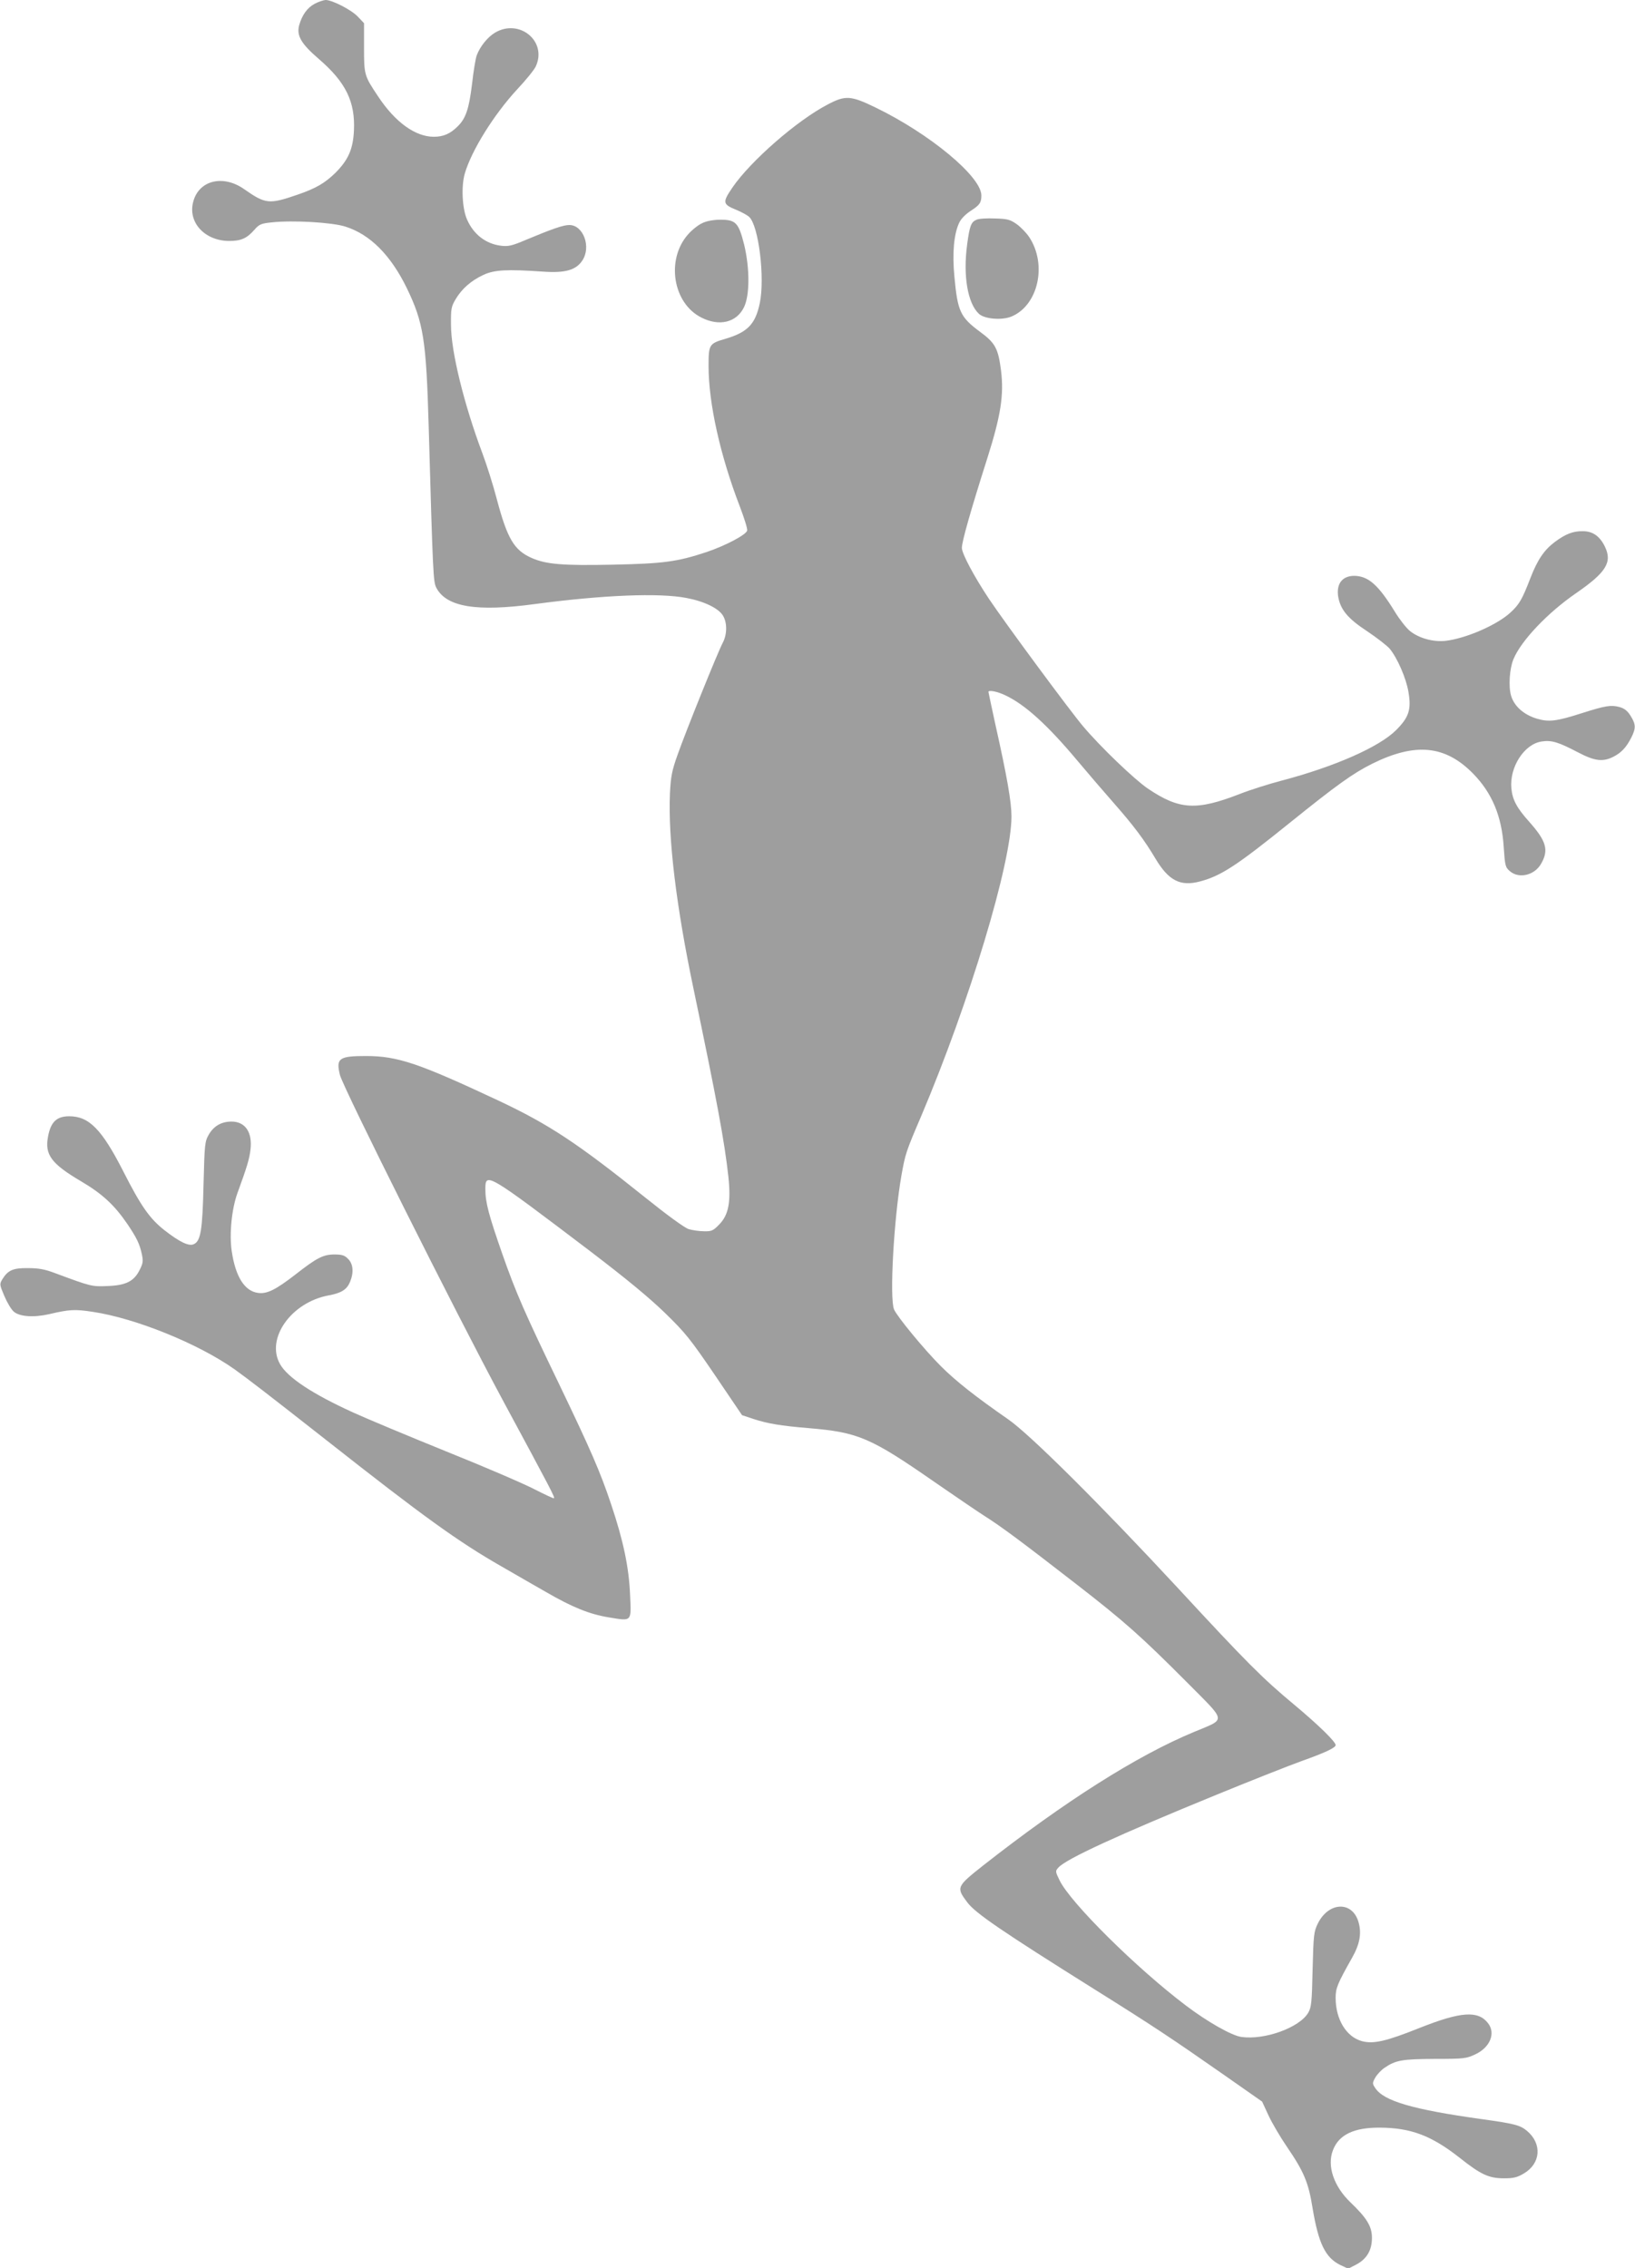 <?xml version="1.0" standalone="no"?>
<!DOCTYPE svg PUBLIC "-//W3C//DTD SVG 20010904//EN"
 "http://www.w3.org/TR/2001/REC-SVG-20010904/DTD/svg10.dtd">
<svg version="1.0" xmlns="http://www.w3.org/2000/svg"
 width="923pt" height="1280pt" viewBox="0 0 923 1280"
 preserveAspectRatio="xMidYMid meet">
<g transform="translate(0,1280) scale(0.1,-0.1)"
fill="#9e9e9e" stroke="none">
<path d="M1777 12779 c-42 -22 -72 -64 -88 -121 -16 -59 11 -105 111 -191 152
-131 206 -241 198 -405 -5 -104 -32 -164 -103 -236 -60 -59 -111 -89 -216
-125 -160 -55 -180 -53 -300 31 -119 84 -256 51 -288 -70 -32 -116 64 -221
202 -222 67 0 100 14 143 63 27 31 38 36 99 42 117 13 341 0 415 -24 139 -44
255 -160 346 -346 95 -196 110 -293 124 -780 24 -848 26 -878 43 -912 57 -109
227 -137 558 -92 384 51 701 64 855 34 100 -19 180 -58 205 -99 25 -40 24
-107 -1 -154 -27 -50 -209 -501 -255 -632 -32 -90 -38 -121 -43 -217 -11 -254
35 -637 134 -1108 130 -621 174 -856 196 -1057 15 -143 1 -216 -53 -270 -33
-34 -42 -38 -85 -37 -27 0 -66 6 -86 12 -23 7 -123 80 -245 178 -383 307 -542
412 -826 546 -452 212 -572 253 -751 253 -153 0 -170 -13 -147 -107 20 -76
650 -1335 918 -1833 282 -523 296 -550 290 -556 -2 -2 -51 21 -108 50 -57 30
-282 127 -499 214 -217 88 -454 187 -526 220 -231 105 -371 198 -413 273 -82
144 63 349 274 388 72 13 103 33 121 76 22 53 18 102 -11 130 -19 20 -34 25
-77 25 -63 0 -100 -19 -220 -113 -111 -86 -161 -111 -211 -104 -77 10 -128 93
-149 237 -14 96 0 238 33 328 52 142 67 191 73 243 12 98 -29 159 -107 159
-57 0 -100 -25 -128 -73 -23 -40 -24 -52 -30 -282 -6 -260 -16 -319 -55 -337
-28 -13 -80 12 -167 80 -82 65 -131 134 -232 333 -120 235 -192 309 -304 309
-71 0 -105 -32 -120 -116 -19 -101 19 -152 185 -250 122 -72 189 -134 263
-242 52 -77 69 -112 81 -167 9 -41 8 -53 -10 -89 -32 -67 -78 -90 -180 -94
-91 -4 -93 -4 -300 73 -58 22 -93 28 -153 28 -84 1 -113 -12 -145 -65 -15 -25
-14 -30 12 -91 15 -36 38 -75 52 -88 32 -30 112 -36 201 -16 115 27 145 29
248 13 240 -36 594 -179 799 -324 71 -51 176 -131 521 -402 545 -429 742 -571
985 -710 80 -46 194 -112 254 -146 147 -85 243 -124 352 -142 133 -22 128 -27
121 126 -6 154 -38 307 -107 512 -62 185 -114 304 -293 677 -194 402 -244 515
-322 738 -75 215 -95 288 -95 363 0 98 7 94 595 -352 203 -155 328 -258 419
-346 116 -113 143 -147 282 -351 l153 -226 63 -21 c83 -27 156 -39 312 -52
283 -24 349 -52 723 -312 106 -73 226 -155 268 -182 97 -61 216 -150 519 -385
275 -213 368 -296 631 -560 222 -224 219 -199 35 -276 -321 -133 -729 -392
-1188 -752 -153 -121 -155 -125 -91 -210 46 -61 194 -162 714 -488 339 -212
442 -281 740 -489 l210 -147 36 -78 c20 -43 67 -123 104 -177 95 -139 122
-201 145 -347 33 -198 72 -279 156 -320 l45 -21 45 23 c60 32 89 81 89 151 0
65 -29 112 -121 200 -94 90 -134 206 -99 295 33 87 118 128 265 127 175 -1
291 -45 450 -170 121 -96 166 -116 251 -116 53 0 74 5 111 27 96 56 105 168
18 241 -39 32 -68 40 -255 66 -388 54 -553 102 -601 175 -17 25 -17 29 -1 58
10 18 33 43 52 56 64 44 100 50 285 51 164 0 178 2 227 25 85 39 118 120 73
177 -56 72 -153 65 -383 -26 -192 -77 -263 -93 -328 -76 -89 24 -149 123 -149
245 0 54 10 79 93 226 43 76 54 136 37 198 -33 123 -169 120 -231 -6 -22 -45
-24 -63 -29 -258 -4 -188 -7 -214 -25 -245 -50 -84 -247 -155 -378 -136 -55 8
-192 86 -312 177 -277 209 -651 579 -713 706 -25 51 -25 53 -7 73 44 49 338
184 893 411 200 82 416 167 480 190 132 47 192 75 192 90 0 19 -96 113 -235
229 -179 149 -265 235 -657 659 -435 469 -834 866 -957 951 -183 127 -295 215
-380 300 -94 94 -247 280 -264 320 -26 64 -1 512 42 757 22 122 25 132 111
333 273 644 510 1429 510 1692 0 81 -24 221 -91 520 -21 98 -39 180 -39 183 0
12 49 3 95 -19 111 -52 238 -167 408 -370 56 -67 149 -175 207 -241 109 -124
170 -205 233 -311 74 -124 140 -158 250 -129 119 31 208 89 509 332 266 214
355 278 465 333 243 120 411 104 568 -55 108 -110 163 -241 174 -417 7 -104 9
-113 35 -135 50 -43 136 -24 174 39 47 79 33 130 -66 241 -70 78 -94 124 -100
188 -11 119 72 249 170 264 57 9 95 -3 206 -61 95 -50 141 -55 200 -25 45 23
73 53 101 108 27 54 26 75 -4 123 -18 29 -35 42 -64 50 -47 12 -76 8 -211 -35
-144 -46 -186 -51 -254 -31 -74 22 -129 71 -146 131 -15 53 -8 153 14 205 43
104 192 261 353 372 170 117 206 175 163 263 -28 58 -68 87 -124 87 -55 1 -97
-15 -159 -61 -60 -45 -98 -101 -138 -205 -46 -119 -62 -147 -112 -193 -77 -71
-253 -147 -368 -160 -71 -7 -151 16 -201 57 -20 17 -58 65 -84 108 -94 153
-151 202 -231 202 -65 -1 -99 -44 -89 -115 12 -74 53 -125 163 -197 54 -36
112 -81 128 -99 43 -52 93 -166 106 -244 17 -100 3 -143 -70 -216 -95 -95
-347 -206 -647 -285 -72 -19 -177 -52 -235 -75 -245 -95 -341 -90 -520 31 -76
52 -266 234 -364 350 -73 86 -436 577 -532 720 -83 125 -153 255 -153 288 0
35 48 205 144 507 76 240 94 356 77 494 -16 124 -32 155 -118 218 -112 83
-127 115 -145 310 -13 135 -3 243 27 306 10 22 36 48 65 67 51 33 60 46 60 87
0 106 -290 347 -597 496 -140 68 -170 70 -269 18 -174 -90 -436 -319 -539
-469 -58 -85 -56 -95 23 -127 27 -11 60 -29 71 -39 54 -49 90 -346 60 -488
-25 -118 -69 -163 -193 -200 -93 -27 -96 -32 -96 -154 0 -211 66 -506 177
-794 24 -63 43 -123 41 -134 -4 -23 -120 -85 -230 -122 -166 -55 -244 -65
-528 -71 -284 -6 -378 2 -459 38 -99 44 -137 108 -197 334 -20 77 -57 194 -82
260 -102 272 -176 571 -176 720 -1 91 1 104 26 146 35 59 87 105 158 138 61
28 131 32 335 18 124 -9 186 8 222 62 52 77 6 201 -73 201 -34 0 -95 -21 -248
-85 -75 -32 -97 -37 -137 -32 -85 10 -155 63 -192 147 -28 62 -34 189 -13 261
38 130 164 332 295 474 49 52 96 110 105 129 67 141 -90 273 -229 192 -42 -25
-85 -78 -104 -129 -6 -16 -18 -87 -26 -159 -17 -141 -35 -196 -81 -241 -42
-42 -81 -59 -135 -59 -104 0 -218 82 -314 227 -79 118 -80 122 -80 277 l0 137
-35 37 c-37 39 -145 94 -182 94 -13 -1 -40 -10 -61 -21z"/>
<path d="M5513 11560 c-31 -13 -39 -34 -53 -138 -24 -177 2 -333 66 -393 32
-30 131 -38 185 -15 151 64 201 294 99 448 -17 25 -49 58 -72 74 -36 25 -51
29 -122 31 -45 2 -91 -1 -103 -7z"/>
<path d="M3965 11541 c-23 -10 -59 -39 -81 -64 -125 -142 -86 -388 75 -469
102 -52 199 -28 241 58 33 68 33 219 1 353 -31 123 -47 141 -133 141 -39 0
-78 -7 -103 -19z"/>
</g>
</svg>
